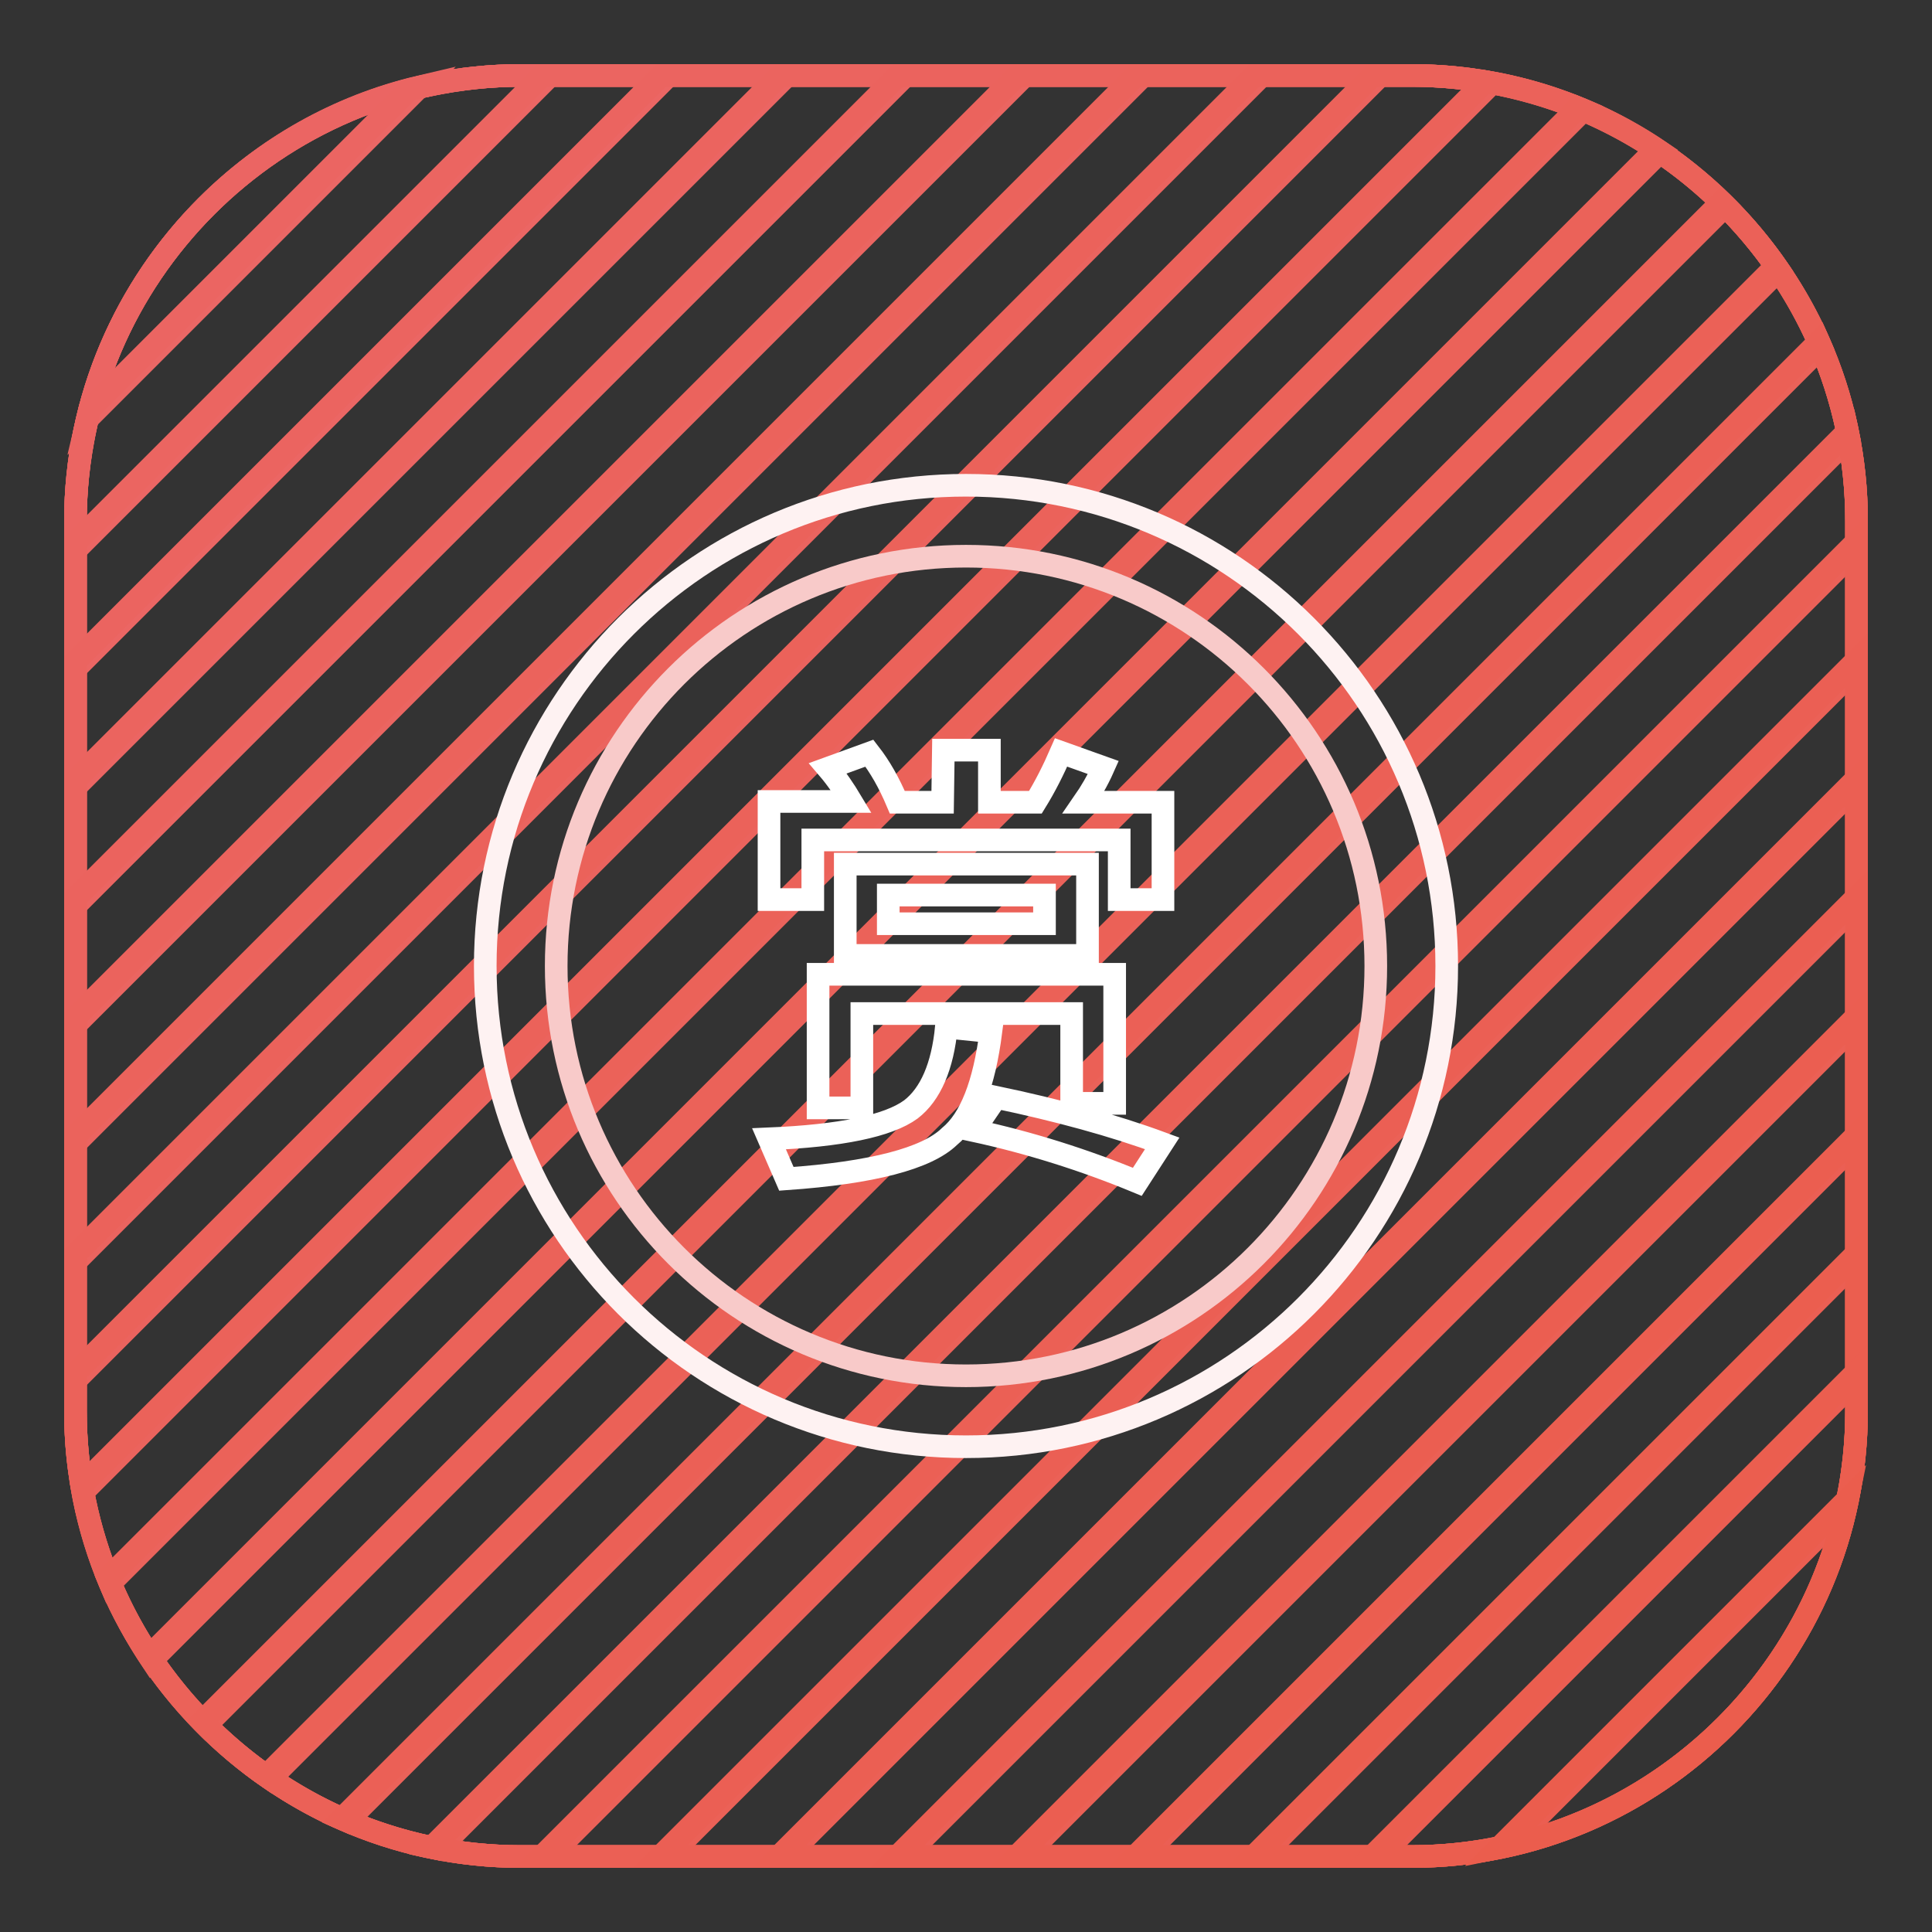 <?xml version="1.0" encoding="utf-8"?>
<!-- Svg Vector Icons : http://www.onlinewebfonts.com/icon -->
<!DOCTYPE svg PUBLIC "-//W3C//DTD SVG 1.1//EN" "http://www.w3.org/Graphics/SVG/1.1/DTD/svg11.dtd">
<svg version="1.1" xmlns="http://www.w3.org/2000/svg" xmlns:xlink="http://www.w3.org/1999/xlink" x="0px" y="0px" viewBox="0 0 256 256" enable-background="new 0 0 256 256" xml:space="preserve">
<rect x="0" y="0" width="256" height="256" fill="#333333" stroke="none"/>
<g> <path stroke-width="3" fill-opacity="0" stroke="#eb6765"  d="M55.6,11.5c-21.7,5.1-38.9,22.3-44,44L55.6,11.5z"/> <path stroke-width="3" fill-opacity="0" stroke="#eb6664"  d="M72.9,10H69c-32.4,0-59,26.6-59,59v3.9L72.9,10z"/> <path stroke-width="3" fill-opacity="0" stroke="#eb6664"  d="M88.6,10H69c-32.4,0-59,26.6-59,59v19.6L88.6,10z"/> <path stroke-width="3" fill-opacity="0" stroke="#eb6563"  d="M104.3,10H69c-32.4,0-59,26.6-59,59v35.3L104.3,10z"/> <path stroke-width="3" fill-opacity="0" stroke="#eb6562"  d="M120,10H69c-5.1,0-10,0.7-14.8,1.9L11.9,54.2C10.7,59,10,63.9,10,69v51L120,10z"/> <path stroke-width="3" fill-opacity="0" stroke="#eb6561"  d="M10,135.8L135.8,10H71.9L10,71.9V135.8z"/> <path stroke-width="3" fill-opacity="0" stroke="#eb6460"  d="M10,151.5L151.5,10H87.6L10,87.6V151.5z"/> <path stroke-width="3" fill-opacity="0" stroke="#eb645f"  d="M10,103.3v63.9L167.2,10h-63.9L10,103.3z"/> <path stroke-width="3" fill-opacity="0" stroke="#eb635e"  d="M10,119v63.9L182.9,10H119L10,119z"/> <path stroke-width="3" fill-opacity="0" stroke="#eb635d"  d="M187,10h-52.2L10,134.8V187c0,3.6,0.3,7.2,1,10.7L197.7,11C194.2,10.3,190.6,10,187,10z"/> <path stroke-width="3" fill-opacity="0" stroke="#eb635c"  d="M187,10h-36.5L10,150.5V187c0,8.1,1.7,15.8,4.6,22.8L209.8,14.6C202.8,11.7,195.1,10,187,10z"/> <path stroke-width="3" fill-opacity="0" stroke="#eb625b"  d="M220,20.1c-9.4-6.4-20.8-10.1-33-10.1h-20.8L10,166.2V187c0,12.2,3.8,23.5,10.1,33L220,20.1z"/> <path stroke-width="3" fill-opacity="0" stroke="#eb625a"  d="M228.6,27.3C217.9,16.6,203.2,10,187,10h-5.1L10,181.9v5.1c0,16.2,6.6,30.9,17.3,41.6L228.6,27.3z"/> <path stroke-width="3" fill-opacity="0" stroke="#eb625a"  d="M10.8,196.8c2.7,16.1,12,30,25,38.9L235.7,35.8c-8.9-13-22.8-22.3-38.9-25L10.8,196.8z"/> <path stroke-width="3" fill-opacity="0" stroke="#eb6259"  d="M14.3,209.1c5.9,14.4,17.4,26.1,31.7,32.2L241.3,46c-6.1-14.3-17.8-25.8-32.2-31.7L14.3,209.1z"/> <path stroke-width="3" fill-opacity="0" stroke="#eb6259"  d="M19.8,219.4c8.7,13.1,22.4,22.6,38.3,25.6L245,58.1c-3-15.9-12.5-29.7-25.6-38.3L19.8,219.4z"/> <path stroke-width="3" fill-opacity="0" stroke="#eb6158"  d="M246,69c0-16.5-6.9-31.5-17.9-42.2L26.8,228.1C37.5,239.1,52.5,246,69,246h3.8L246,72.8V69z"/> <path stroke-width="3" fill-opacity="0" stroke="#eb6157"  d="M246,69c0-12.5-4-24.2-10.7-33.7L35.3,235.3C44.8,242,56.5,246,69,246h19.5L246,88.5V69z"/> <path stroke-width="3" fill-opacity="0" stroke="#eb6056"  d="M246,69c0-8.4-1.8-16.4-5-23.7L45.3,241c7.3,3.2,15.3,5,23.7,5h35.2L246,104.2V69z"/> <path stroke-width="3" fill-opacity="0" stroke="#eb6056"  d="M69,246h50.9L246,119.9V69c0-4-0.4-8-1.2-11.8L57.2,244.8C61,245.6,65,246,69,246z"/> <path stroke-width="3" fill-opacity="0" stroke="#eb6055"  d="M135.7,246L246,135.7V71.8L71.8,246H135.7z"/> <path stroke-width="3" fill-opacity="0" stroke="#eb5f54"  d="M151.4,246l94.6-94.6V87.5L87.5,246H151.4z"/> <path stroke-width="3" fill-opacity="0" stroke="#eb5f53"  d="M167.1,246l78.9-78.9v-63.9L103.2,246H167.1z"/> <path stroke-width="3" fill-opacity="0" stroke="#eb5e52"  d="M182.8,246l63.2-63.2v-63.9L118.9,246H182.8z"/> <path stroke-width="3" fill-opacity="0" stroke="#eb5e51"  d="M246,187v-52.3L134.7,246H187c4.5,0,8.8-0.5,13-1.5l44.5-44.5C245.5,195.8,246,191.5,246,187z"/> <path stroke-width="3" fill-opacity="0" stroke="#eb5e50"  d="M246,150.4L150.4,246H187c32.5,0,59-26.6,59-59V150.4z"/> <path stroke-width="3" fill-opacity="0" stroke="#eb5e4f"  d="M246,166.1L166.1,246H187c32.5,0,59-26.6,59-59V166.1z"/> <path stroke-width="3" fill-opacity="0" stroke="#eb5e4f"  d="M246,181.8L181.8,246h5.2c32.5,0,59-26.6,59-59V181.8z"/> <path stroke-width="3" fill-opacity="0" stroke="#eb5d4d"  d="M244.8,198.7l-46.1,46.1C221.8,240.1,240.1,221.8,244.8,198.7z"/> <path stroke-width="3" fill-opacity="0" stroke="#fef2f2"  d="M64.3,128c0,35.2,28.5,63.7,63.7,63.7s63.7-28.5,63.7-63.7S163.2,64.3,128,64.3S64.3,92.8,64.3,128z"/> <path stroke-width="3" fill-opacity="0" stroke="#f8cac9"  d="M73.7,128c0,30,24.3,54.3,54.3,54.3c30,0,54.3-24.3,54.3-54.3c0-30-24.3-54.3-54.3-54.3 C98,73.7,73.7,98,73.7,128z"/> <path stroke-width="3" fill-opacity="0" stroke="#ffffff"  d="M125,99.4h6.1v6.9h6.1c1.3-2.1,2.4-4.3,3.4-6.6l5.6,2c-0.8,1.8-1.7,3.3-2.6,4.6h10.5v12.9h-5.8v-7.9h-40.6 v7.9h-5.8v-13h10.9c-0.9-1.5-1.9-3-3.1-4.4l5.5-2c1.4,1.8,2.6,3.9,3.7,6.5h6L125,99.4L125,99.4z M131.3,136.7 c-0.9,7-2.7,11.6-5.5,13.9c-3,2.9-10.2,4.8-21.6,5.6l-2.3-5.3c9.5-0.4,15.8-1.7,18.8-3.9c2.6-2,4.2-5.7,4.7-10.9L131.3,136.7z  M147.7,129.2v17H142v-11.9h-27.8v12.5h-5.8v-17.7H147.7z M112,114.5h32.1v12.1H112V114.5z M138.4,122.4v-3.8h-20.7v3.8H138.4z  M132,145.4c8.1,1.7,15.5,3.7,22,6.1l-3.3,5.1c-7-2.9-14.3-5.2-21.7-6.8L132,145.4L132,145.4z"/></g>
</svg>